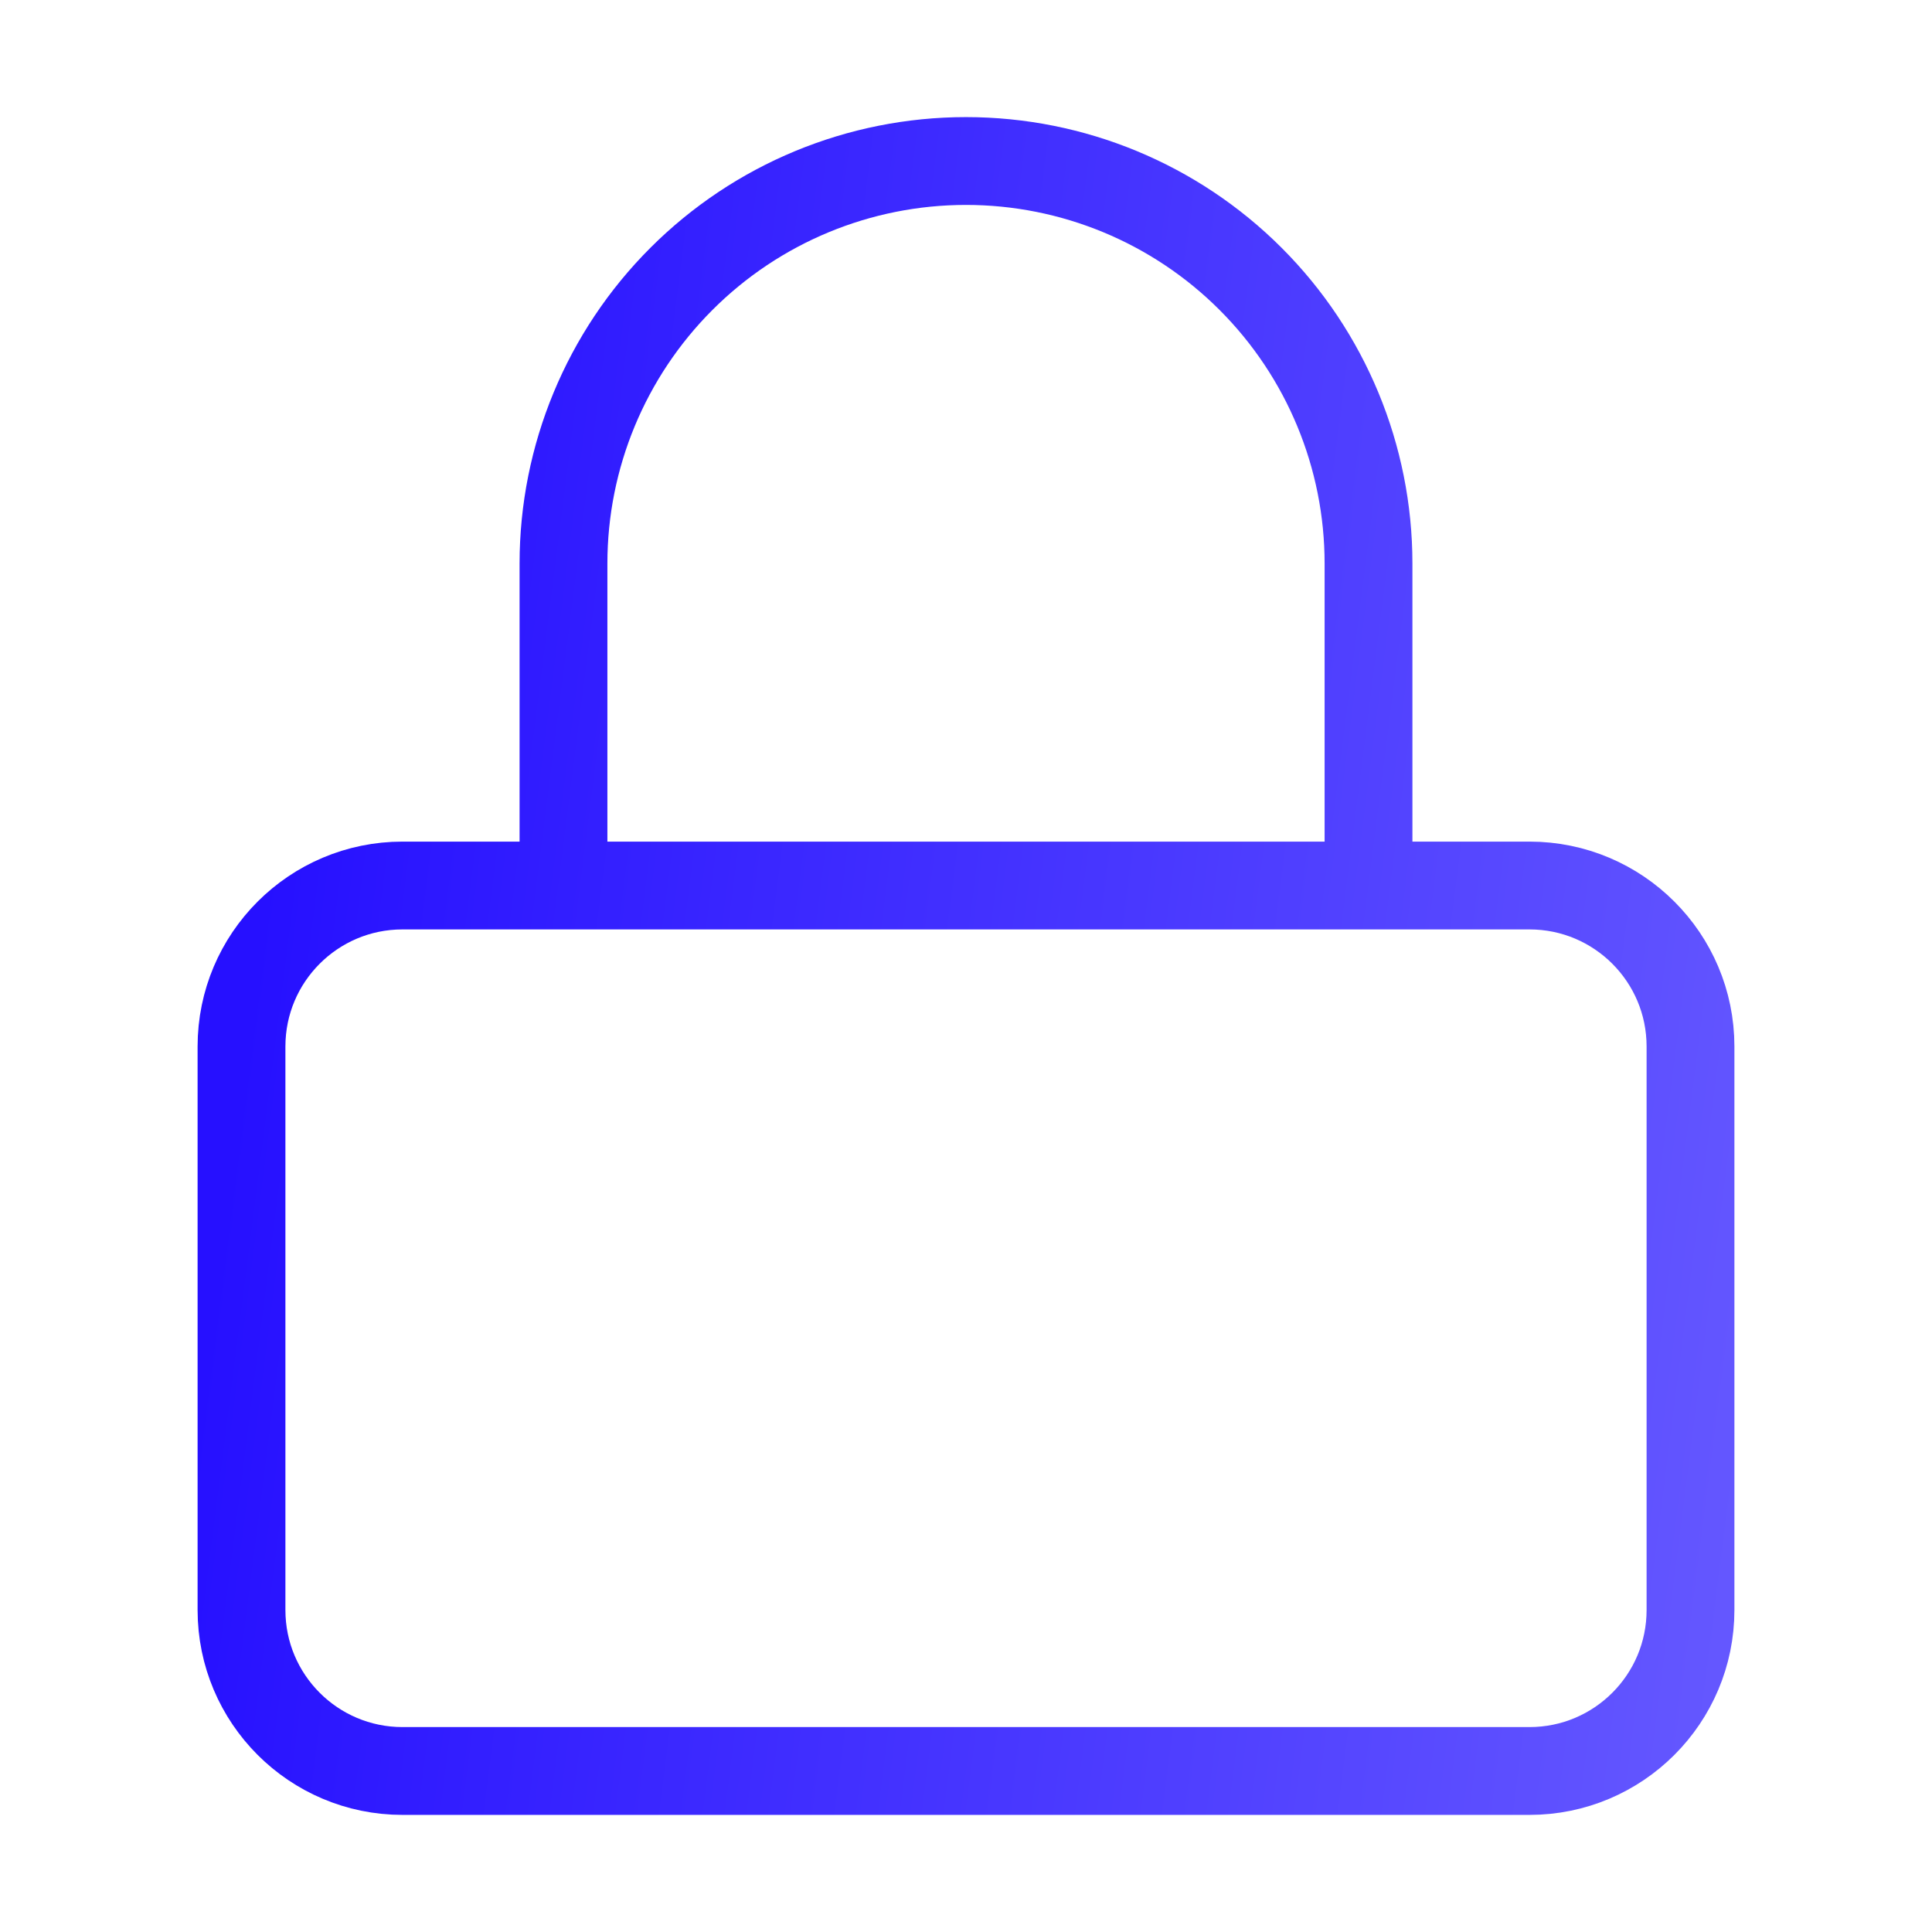 <?xml version="1.0" encoding="UTF-8"?>
<svg xmlns="http://www.w3.org/2000/svg" width="44" height="44" viewBox="0 0 44 44" fill="none">
  <path d="M12.833 20.167V12.833C12.833 10.402 13.799 8.071 15.518 6.352C17.237 4.632 19.569 3.667 22 3.667C24.431 3.667 26.763 4.632 28.482 6.352C30.201 8.071 31.167 10.402 31.167 12.833V20.167M9.167 20.167H34.833C36.858 20.167 38.5 21.808 38.5 23.833V36.667C38.5 38.692 36.858 40.333 34.833 40.333H9.167C7.142 40.333 5.5 38.692 5.5 36.667V23.833C5.5 21.808 7.142 20.167 9.167 20.167Z" stroke="url(#paint0_linear_916_12726)" stroke-width="2" stroke-linecap="round" stroke-linejoin="round"></path>
  <defs>
    <linearGradient id="paint0_linear_916_12726" x1="5.5" y1="23.974" x2="43.76" y2="28.851" gradientUnits="userSpaceOnUse">
      <stop stop-color="#2610FF"></stop>
      <stop offset="1" stop-color="#6A5EFF"></stop>
    </linearGradient>
  </defs>
</svg>
